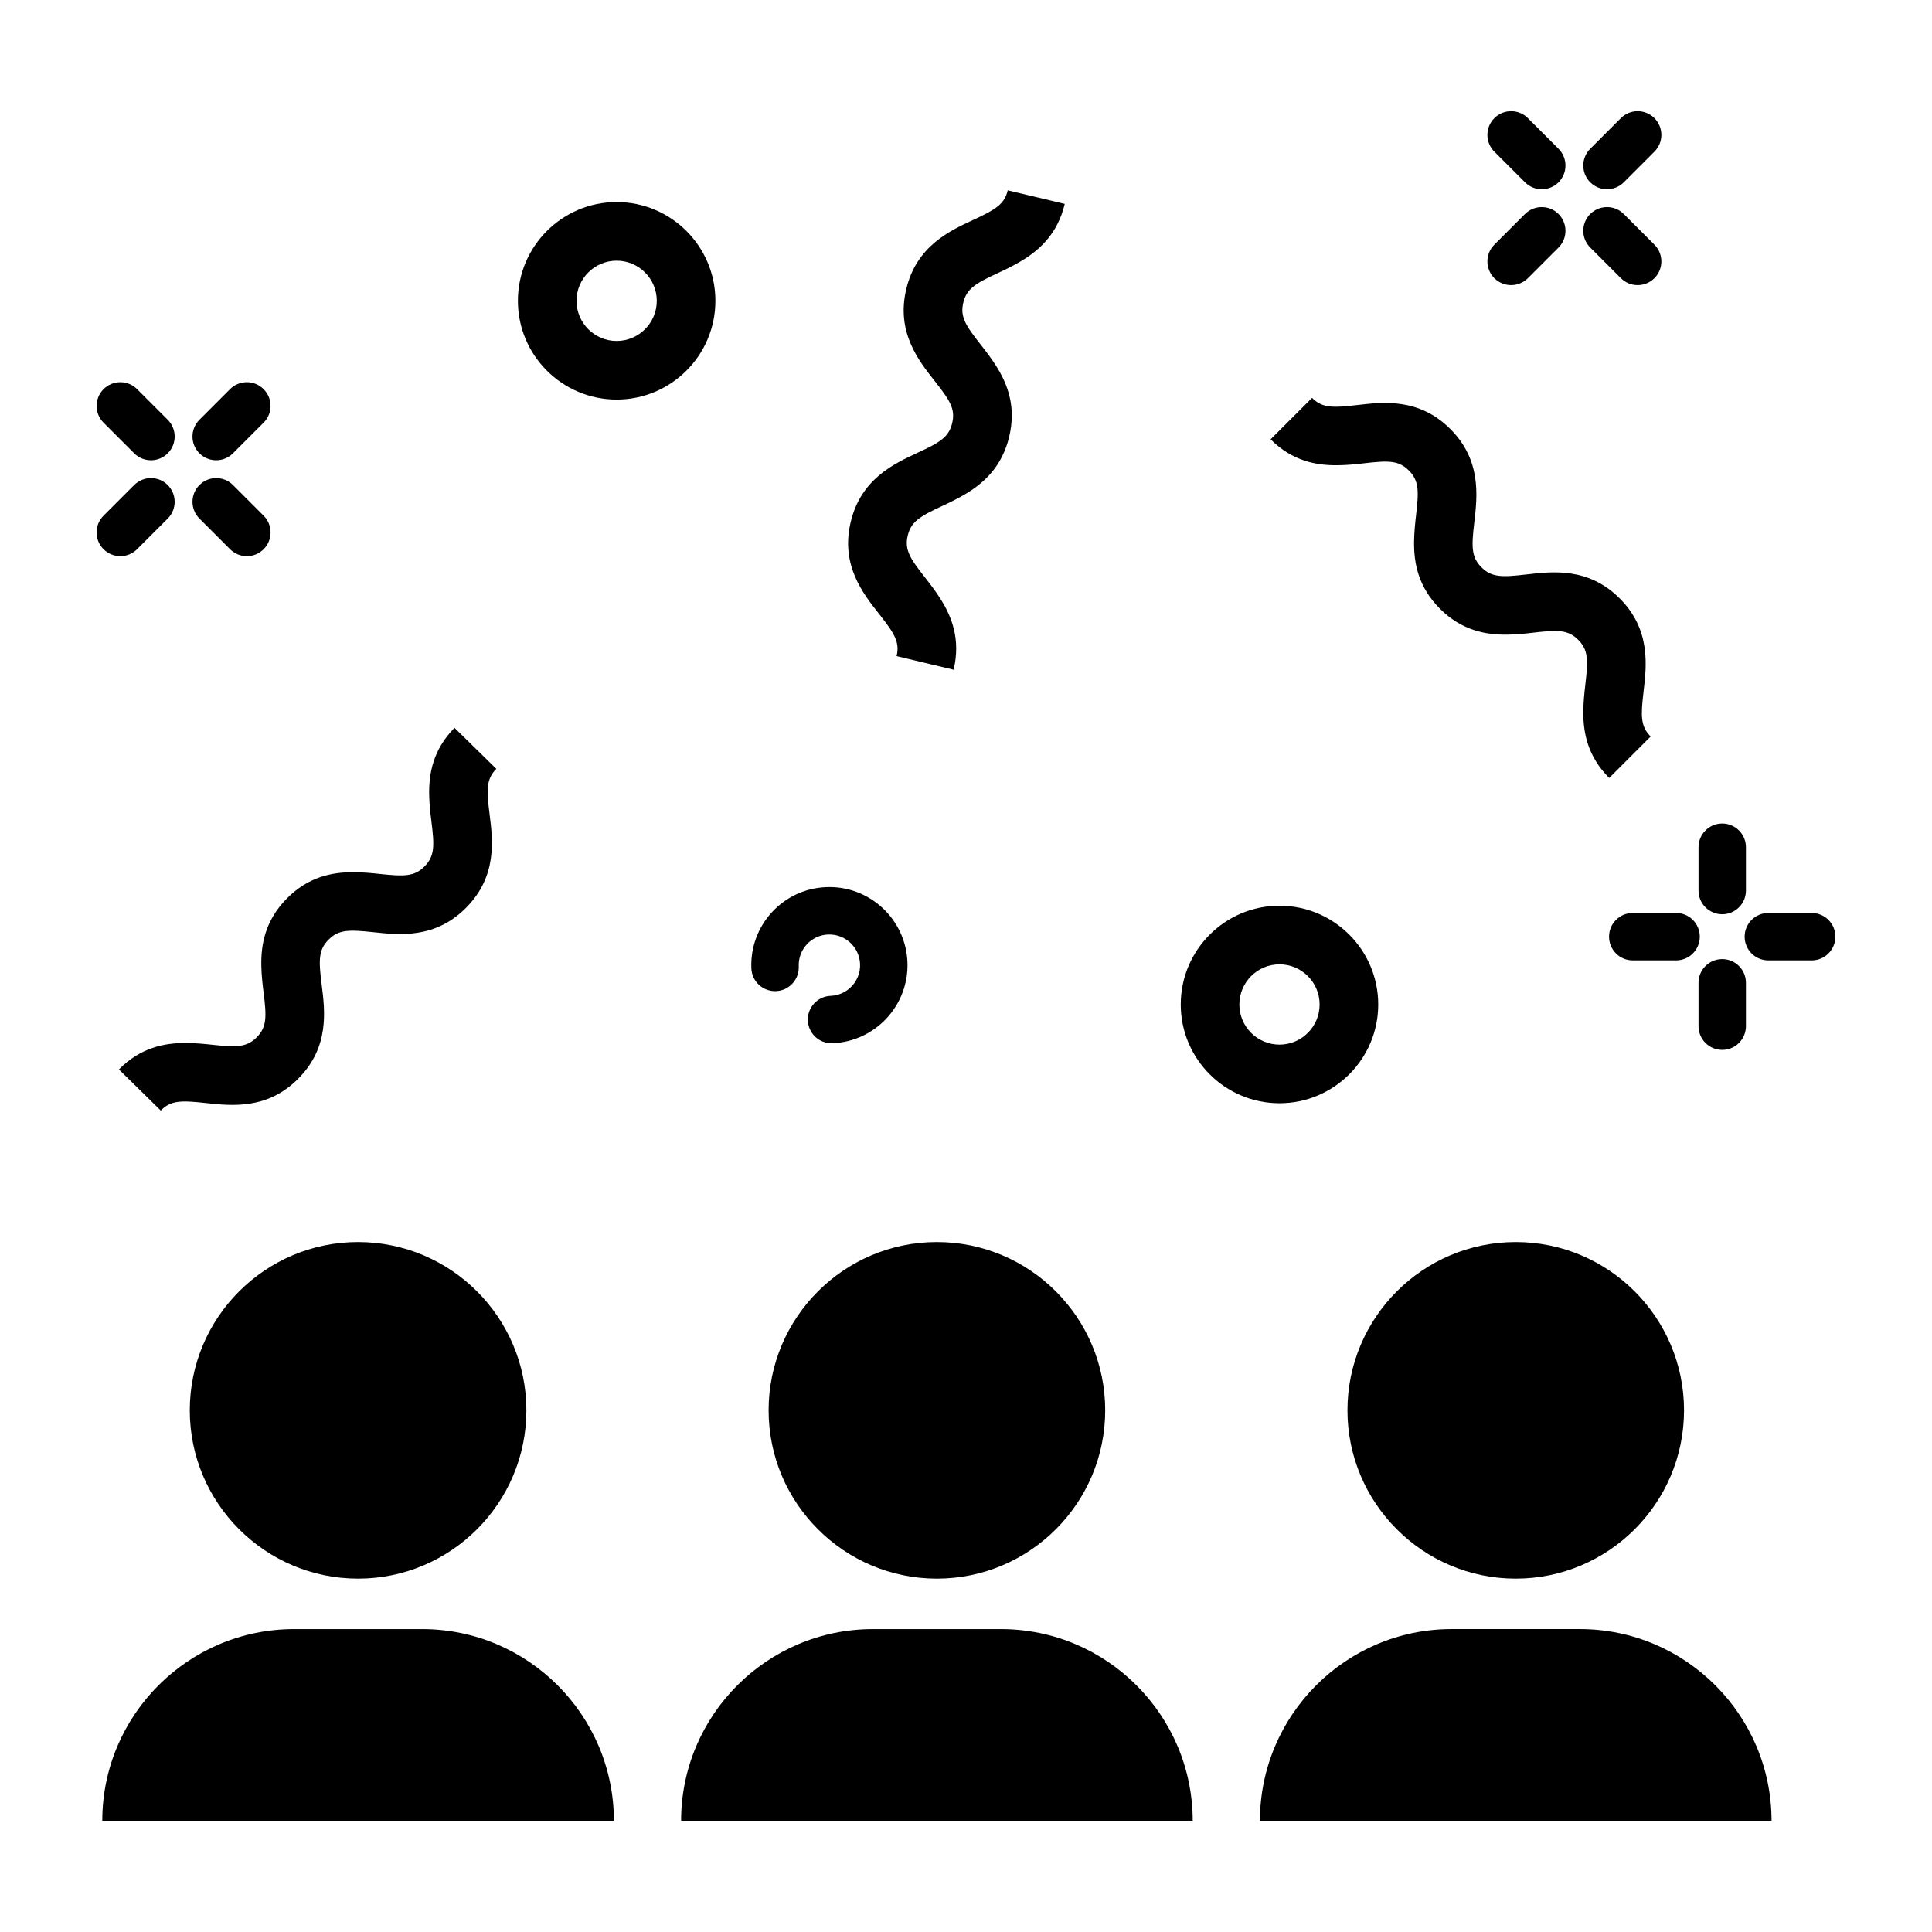 <?xml version="1.0" encoding="UTF-8"?> <svg xmlns="http://www.w3.org/2000/svg" xmlns:xlink="http://www.w3.org/1999/xlink" height="100px" width="100px" fill="#000000" x="0px" y="0px" viewBox="0 0 100 100" xml:space="preserve"> <g display="none"> <rect x="-889.245" y="-34.243" display="inline" fill="#000000" width="1329.133" height="1263.126"></rect> </g> <g> <g> <path d="M91.694,94.245c0-5.472-4.451-9.924-9.923-9.924h-6.634c-5.472,0-9.923,4.452-9.923,9.924h2.023c0,0,0,0,0,0h22.435 c0,0,0,0,0,0H91.694z"></path> <path d="M78.455,81.709c4.803,0,8.71-3.908,8.71-8.711c0-4.803-3.907-8.711-8.71-8.711s-8.711,3.908-8.711,8.711 C69.744,77.801,73.652,81.709,78.455,81.709z"></path> <path d="M51.811,84.322h-6.633c-5.472,0-9.924,4.452-9.924,9.924h2.023c0,0,0,0,0,0h22.435c0,0,0,0,0,0h2.023 C61.734,88.774,57.282,84.322,51.811,84.322z"></path> <path d="M48.494,81.709c4.803,0,8.711-3.908,8.711-8.711c0-4.803-3.908-8.711-8.711-8.711s-8.711,3.908-8.711,8.711 C39.783,77.801,43.691,81.709,48.494,81.709z"></path> <path d="M21.85,84.322h-6.633c-5.472,0-9.923,4.452-9.923,9.924h2.023c0,0,0,0,0,0h22.435c0,0,0,0,0,0h2.023 C31.774,88.774,27.322,84.322,21.85,84.322z"></path> <path d="M18.534,81.709c4.803,0,8.711-3.908,8.711-8.711c0-4.803-3.908-8.711-8.711-8.711s-8.711,3.908-8.711,8.711 C9.823,77.801,13.731,81.709,18.534,81.709z"></path> </g> <path d="M8.321,57.481c0.52-0.53,1.048-0.529,2.322-0.39c1.359,0.15,3.215,0.35,4.814-1.28c1.6-1.629,1.365-3.483,1.194-4.837 c-0.161-1.27-0.172-1.8,0.35-2.331c0.522-0.53,1.051-0.53,2.326-0.393c1.355,0.147,3.214,0.348,4.816-1.283 c1.6-1.63,1.367-3.484,1.196-4.838c-0.16-1.271-0.172-1.801,0.351-2.333l-2.165-2.125c-1.119,1.14-1.336,2.387-1.31,3.498 c0.011,0.478,0.062,0.933,0.114,1.34c0.16,1.271,0.172,1.801-0.351,2.333c-0.521,0.531-1.053,0.529-2.326,0.393 c-0.408-0.045-0.864-0.087-1.341-0.09c-1.113-0.006-2.356,0.233-3.475,1.373c-1.119,1.14-1.335,2.386-1.309,3.497 c0.011,0.478,0.062,0.933,0.114,1.34c0.161,1.27,0.172,1.8-0.349,2.33c-0.52,0.53-1.054,0.527-2.321,0.389 c-0.408-0.044-0.865-0.087-1.343-0.09c-1.111-0.006-2.353,0.232-3.472,1.369L8.321,57.481z"></path> <path d="M46.408,33.96l1.475,0.352h0l1.476,0.352c0.371-1.555-0.087-2.734-0.683-3.673c-0.256-0.403-0.535-0.767-0.788-1.089 c-0.793-1.006-1.077-1.454-0.904-2.179s0.628-0.997,1.79-1.536c0.372-0.173,0.785-0.371,1.195-0.616 c0.956-0.569,1.897-1.414,2.267-2.969c0.371-1.554-0.087-2.733-0.683-3.671c-0.256-0.403-0.535-0.767-0.789-1.089 c-0.793-1.005-1.077-1.453-0.904-2.176c0.173-0.722,0.627-0.994,1.789-1.532c0.372-0.172,0.785-0.371,1.195-0.615 c0.956-0.568,1.897-1.412,2.267-2.965l-1.476-0.352L52.16,9.852c-0.172,0.722-0.627,0.993-1.788,1.531 c-1.238,0.574-2.933,1.36-3.464,3.58c-0.53,2.222,0.627,3.689,1.473,4.76c0.793,1.005,1.077,1.453,0.904,2.176 c-0.173,0.725-0.628,0.997-1.79,1.536c-1.238,0.575-2.933,1.362-3.463,3.584c-0.53,2.222,0.626,3.69,1.472,4.762 C46.298,32.787,46.581,33.236,46.408,33.96z"></path> <line fill="#000000" stroke="#000000" stroke-width="0" stroke-linecap="round" stroke-linejoin="round" x1="53.636" y1="10.204" x2="53.636" y2="10.203"></line> <path d="M70.592,23.981c1.271-0.149,1.801-0.157,2.33,0.372c0.527,0.526,0.521,1.057,0.371,2.329 c-0.047,0.407-0.094,0.863-0.101,1.341c-0.016,1.112,0.211,2.357,1.342,3.486c1.128,1.129,2.374,1.356,3.485,1.34 c0.478-0.007,0.934-0.054,1.341-0.102c1.27-0.15,1.8-0.157,2.328,0.37c0.524,0.525,0.518,1.054,0.368,2.325 c-0.048,0.407-0.096,0.863-0.103,1.341c-0.017,1.111,0.209,2.355,1.339,3.484l1.073-1.073l1.073-1.073 c-0.524-0.525-0.518-1.054-0.368-2.324c0.16-1.355,0.379-3.211-1.236-4.825c-1.614-1.615-3.473-1.396-4.826-1.239 c-1.271,0.149-1.8,0.156-2.328-0.37c-0.527-0.527-0.52-1.058-0.371-2.33c0.158-1.355,0.375-3.212-1.241-4.827 c-1.614-1.616-3.471-1.398-4.827-1.24c-1.273,0.148-1.802,0.156-2.33-0.371l-2.145,2.145c1.129,1.13,2.374,1.357,3.486,1.341 C69.729,24.075,70.185,24.028,70.592,23.981z"></path> <line fill="#000000" stroke="#000000" stroke-width="0" stroke-linecap="round" stroke-linejoin="round" x1="84.364" y1="39.195" x2="84.364" y2="39.194"></line> <path d="M78.933,9.436c0.479,0.479,1.256,0.479,1.736,0c0.479-0.479,0.479-1.256,0-1.736l-1.586-1.586 c-0.479-0.479-1.256-0.479-1.736,0c-0.479,0.479-0.479,1.256,0,1.736L78.933,9.436z"></path> <path d="M83.896,14.399c0.479,0.479,1.256,0.479,1.736,0c0.479-0.479,0.479-1.256,0-1.736l-1.586-1.586 c-0.479-0.479-1.256-0.479-1.736,0c-0.479,0.479-0.479,1.256,0,1.736L83.896,14.399z"></path> <path d="M79.083,14.399l1.586-1.586c0.479-0.479,0.479-1.256,0-1.736c-0.479-0.479-1.256-0.479-1.736,0l-1.586,1.586 c-0.479,0.479-0.479,1.256,0,1.736C77.826,14.878,78.603,14.878,79.083,14.399z"></path> <path d="M84.046,9.436l1.586-1.586c0.479-0.479,0.479-1.256,0-1.736c-0.479-0.479-1.256-0.479-1.736,0L82.31,7.7 c-0.479,0.479-0.479,1.256,0,1.736C82.789,9.915,83.566,9.915,84.046,9.436z"></path> <path d="M6.946,23.464c0.479,0.479,1.256,0.479,1.736,0c0.479-0.479,0.479-1.256,0-1.736l-1.586-1.586 c-0.479-0.479-1.256-0.479-1.736,0c-0.479,0.479-0.479,1.256,0,1.736L6.946,23.464z"></path> <path d="M11.909,28.427c0.479,0.479,1.256,0.479,1.736,0c0.479-0.479,0.479-1.256,0-1.736l-1.586-1.586 c-0.479-0.479-1.256-0.479-1.736,0c-0.479,0.479-0.479,1.256,0,1.736L11.909,28.427z"></path> <path d="M7.095,28.427l1.586-1.586c0.479-0.479,0.479-1.256,0-1.736c-0.479-0.479-1.256-0.479-1.736,0l-1.586,1.586 c-0.479,0.479-0.479,1.256,0,1.736C5.839,28.906,6.616,28.906,7.095,28.427z"></path> <path d="M12.058,23.464l1.586-1.586c0.479-0.479,0.479-1.256,0-1.736c-0.479-0.479-1.256-0.479-1.736,0l-1.586,1.586 c-0.479,0.479-0.479,1.256,0,1.736C10.802,23.943,11.579,23.943,12.058,23.464z"></path> <path d="M83.284,48.483c0,0.678,0.549,1.227,1.227,1.227h2.243c0.678,0,1.227-0.549,1.227-1.227s-0.549-1.227-1.227-1.227h-2.243 C83.833,47.255,83.284,47.805,83.284,48.483z"></path> <path d="M91.529,49.71h2.243c0.678,0,1.227-0.549,1.227-1.227s-0.549-1.227-1.227-1.227h-2.243c-0.678,0-1.227,0.549-1.227,1.227 S90.852,49.71,91.529,49.71z"></path> <path d="M90.369,53.114V50.87c0-0.678-0.549-1.227-1.227-1.227s-1.227,0.549-1.227,1.227v2.244c0,0.678,0.549,1.227,1.227,1.227 S90.369,53.791,90.369,53.114z"></path> <path d="M89.142,47.322c0.678,0,1.227-0.549,1.227-1.227v-2.243c0-0.678-0.549-1.227-1.227-1.227s-1.227,0.549-1.227,1.227v2.243 C87.915,46.773,88.464,47.322,89.142,47.322z"></path> <path d="M40.166,51.3c0.677-0.027,1.204-0.598,1.177-1.276c-0.017-0.426,0.132-0.833,0.419-1.144 c0.287-0.311,0.678-0.492,1.101-0.509c0.884-0.032,1.618,0.649,1.654,1.525c0.017,0.423-0.132,0.828-0.42,1.139 c-0.289,0.312-0.681,0.493-1.106,0.51c-0.677,0.027-1.204,0.598-1.177,1.275c0.027,0.661,0.57,1.178,1.225,1.178 c0.017,0,0.033-0.001,0.05-0.001c2.229-0.09,3.969-1.974,3.88-4.2c-0.09-2.229-1.971-3.97-4.205-3.879 c-1.079,0.043-2.076,0.504-2.808,1.298c-0.731,0.794-1.11,1.826-1.066,2.906C38.918,50.8,39.482,51.322,40.166,51.3z"></path> <path d="M31.917,20.682c2.819,0,5.112-2.293,5.112-5.112s-2.293-5.112-5.112-5.112s-5.111,2.293-5.111,5.112 S29.099,20.682,31.917,20.682z M31.917,13.493c1.146,0,2.078,0.932,2.078,2.078s-0.932,2.078-2.078,2.078s-2.077-0.932-2.077-2.078 S30.772,13.493,31.917,13.493z"></path> <path d="M66.226,57.103c2.819,0,5.111-2.293,5.111-5.111c0-2.819-2.292-5.112-5.111-5.112c-2.819,0-5.111,2.293-5.111,5.112 C61.115,54.81,63.407,57.103,66.226,57.103z M66.226,49.914c1.146,0,2.077,0.932,2.077,2.078c0,1.145-0.931,2.077-2.077,2.077 s-2.077-0.932-2.077-2.077C64.149,50.846,65.08,49.914,66.226,49.914z"></path> </g> </svg> 